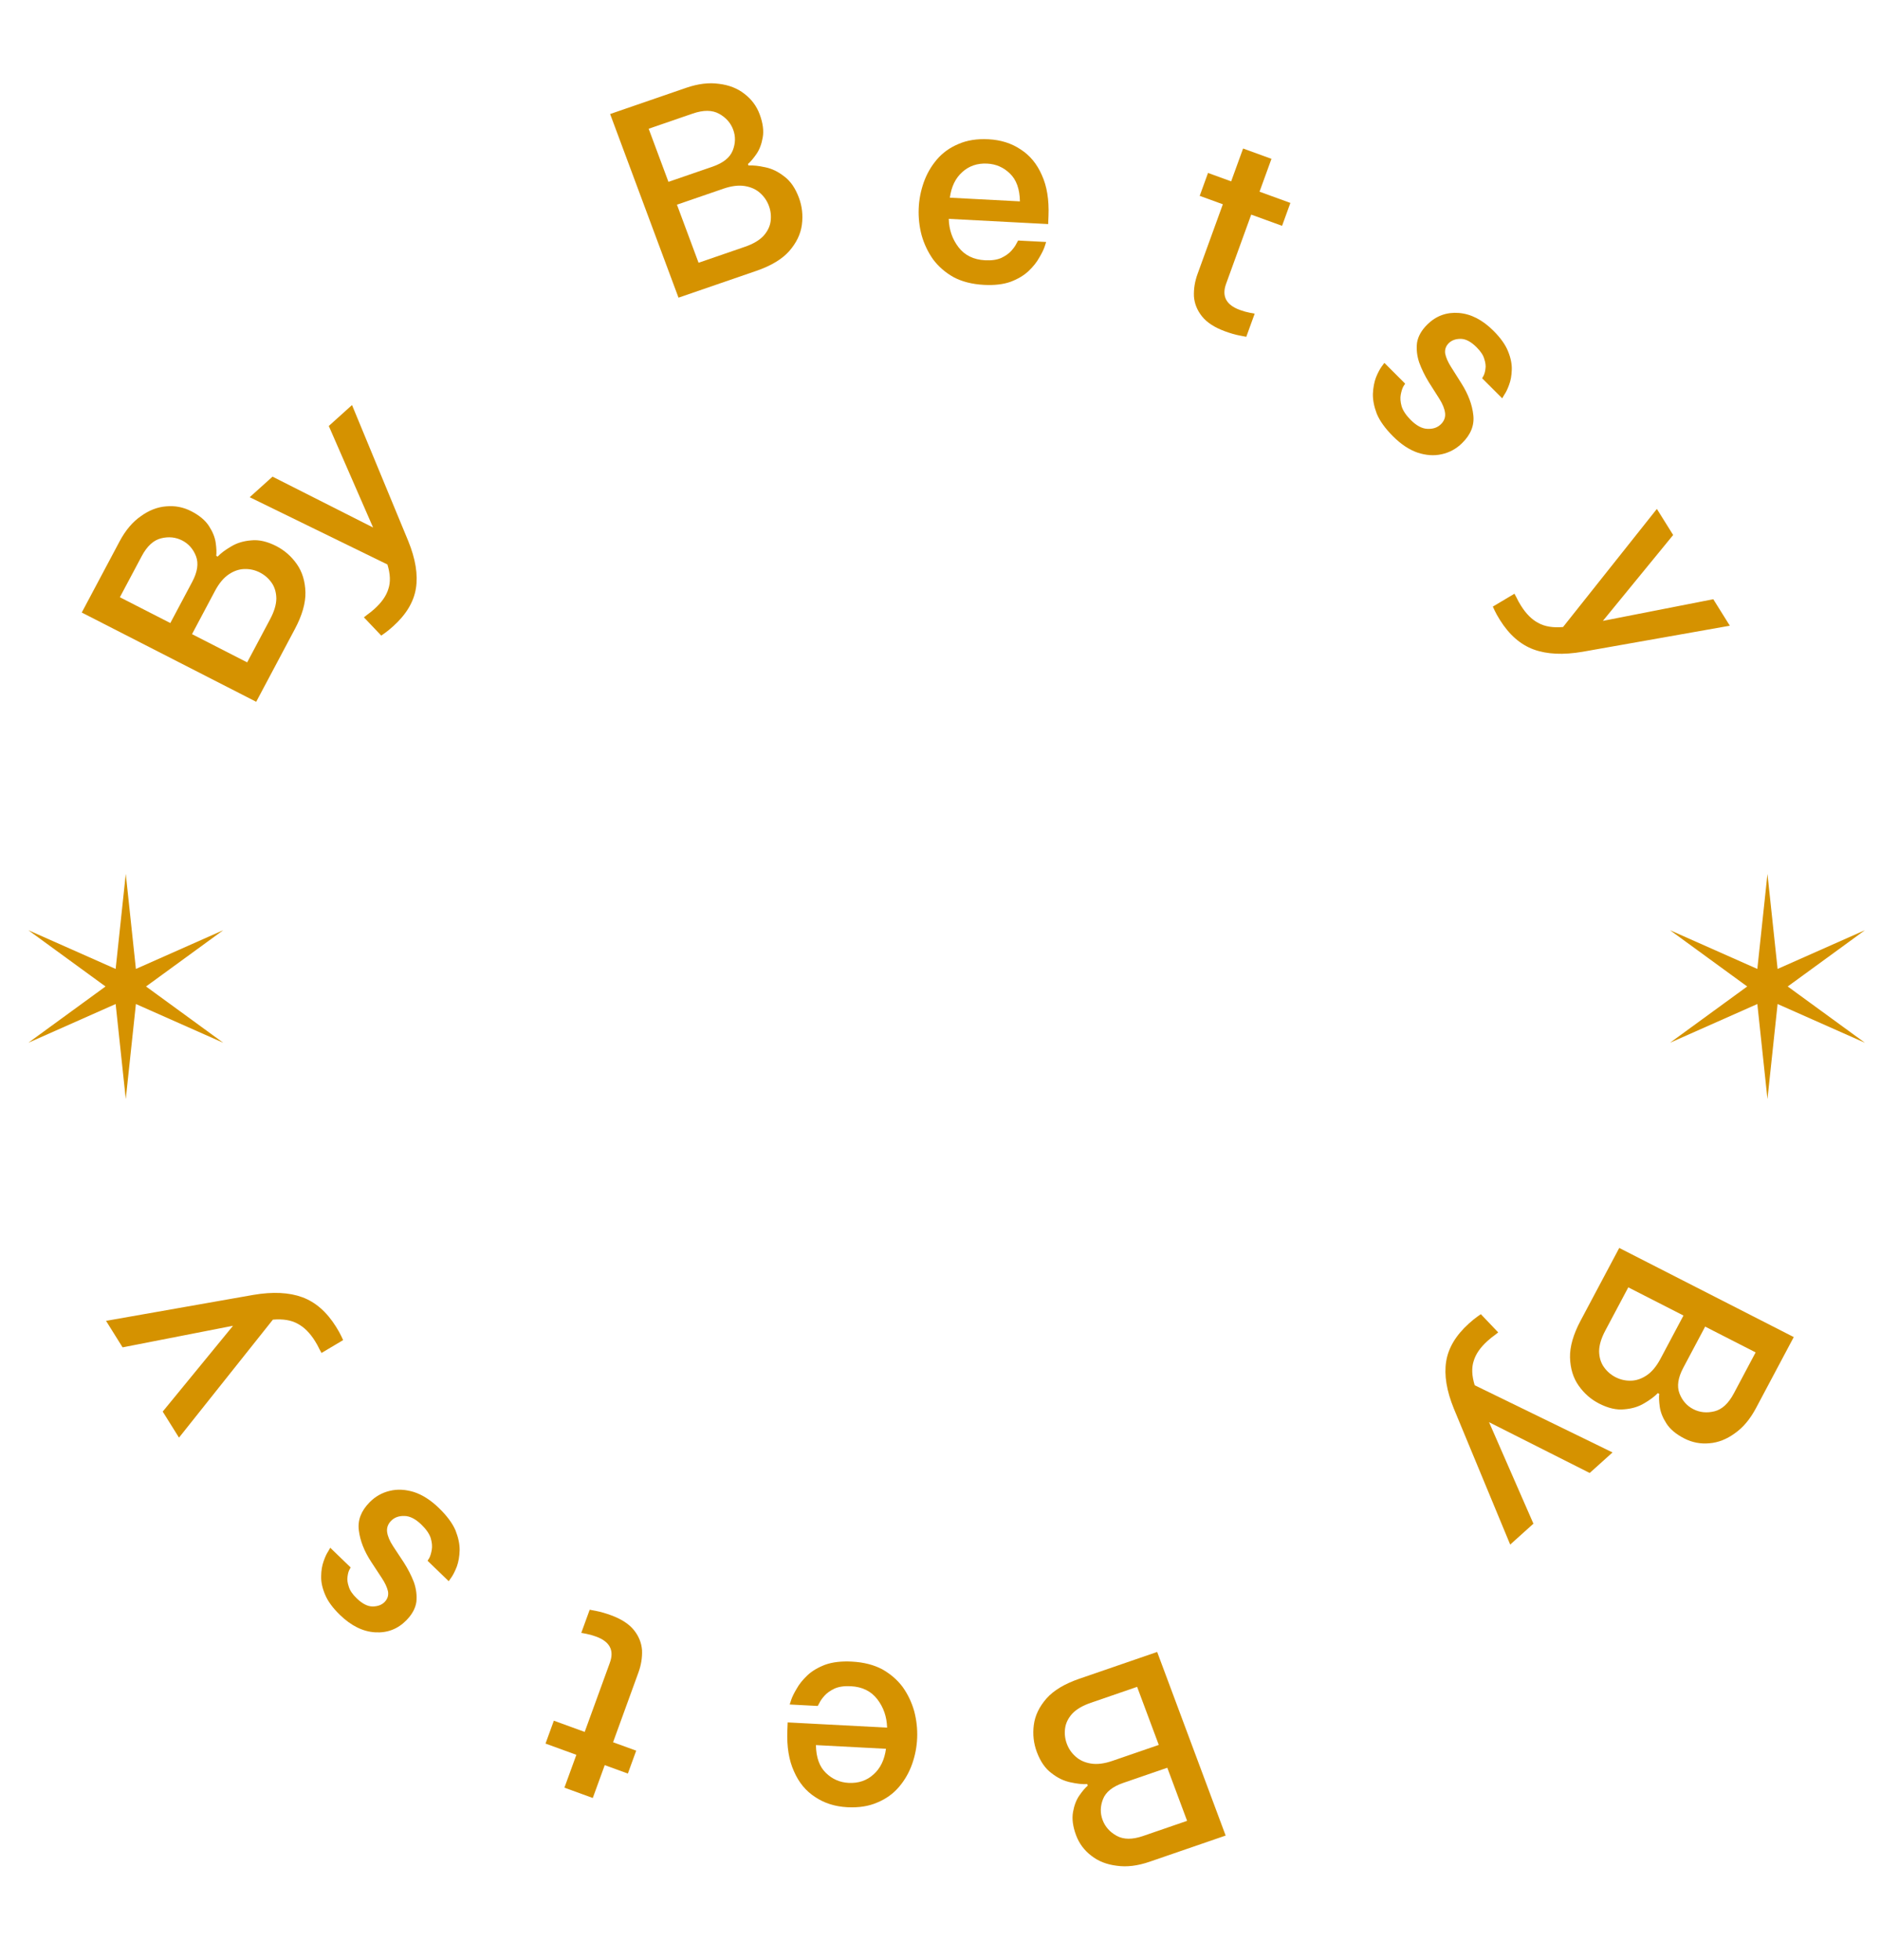<?xml version="1.0" encoding="UTF-8"?>
<svg xmlns="http://www.w3.org/2000/svg" width="142" height="148" viewBox="0 0 142 148" fill="none">
  <path d="M19.351 53L6.175 46.259L9.03 40.891C9.474 40.055 10.007 39.421 10.629 38.991C11.245 38.542 11.883 38.292 12.545 38.241C13.212 38.178 13.843 38.299 14.436 38.603C15.065 38.924 15.519 39.306 15.797 39.748C16.07 40.172 16.235 40.586 16.292 40.99C16.35 41.394 16.363 41.722 16.334 41.977L16.441 42.032C16.68 41.78 17.019 41.526 17.457 41.271C17.882 41.01 18.387 40.856 18.97 40.81C19.548 40.746 20.181 40.89 20.869 41.242C21.486 41.558 22.002 42.009 22.415 42.595C22.828 43.181 23.047 43.892 23.07 44.727C23.088 45.545 22.822 46.472 22.271 47.508L19.351 53ZM10.707 41.996L9.054 45.104L12.865 47.053L14.517 43.945C14.918 43.192 15.013 42.544 14.803 42.002C14.593 41.461 14.244 41.065 13.758 40.816C13.271 40.567 12.741 40.513 12.168 40.654C11.595 40.795 11.108 41.242 10.707 41.996ZM16.24 44.624L14.503 47.891L18.669 50.023L20.406 46.756C20.713 46.179 20.868 45.66 20.872 45.198C20.865 44.729 20.744 44.331 20.512 44.002C20.279 43.673 19.984 43.418 19.628 43.236C19.272 43.053 18.896 42.966 18.5 42.973C18.091 42.974 17.689 43.105 17.294 43.367C16.898 43.628 16.547 44.047 16.24 44.624Z" fill="#D59200"></path>
  <path d="M29.698 47.295C29.45 47.518 29.238 47.691 29.061 47.815C28.884 47.938 28.796 48 28.796 48L27.487 46.623C27.487 46.623 27.57 46.556 27.738 46.423C27.915 46.3 28.098 46.153 28.286 45.984C28.831 45.493 29.18 44.99 29.334 44.475C29.507 43.961 29.483 43.345 29.262 42.63L18.86 37.55L20.584 35.997L28.18 39.838L24.834 32.17L26.588 30.59L30.837 40.862C31.387 42.214 31.58 43.404 31.416 44.43C31.252 45.457 30.679 46.412 29.698 47.295Z" fill="#D59200"></path>
  <path d="M51.249 22.48L46.084 8.611L51.833 6.631C52.728 6.323 53.551 6.223 54.303 6.331C55.062 6.422 55.703 6.673 56.227 7.085C56.762 7.493 57.147 8.009 57.379 8.633C57.626 9.296 57.702 9.883 57.608 10.394C57.522 10.889 57.364 11.303 57.132 11.637C56.901 11.97 56.688 12.22 56.494 12.385L56.535 12.498C56.883 12.477 57.305 12.522 57.802 12.633C58.294 12.731 58.771 12.961 59.233 13.324C59.703 13.67 60.073 14.205 60.343 14.93C60.585 15.579 60.66 16.258 60.568 16.967C60.476 17.675 60.156 18.342 59.607 18.968C59.065 19.577 58.24 20.073 57.131 20.455L51.249 22.48ZM52.323 8.577L48.995 9.723L50.489 13.734L53.817 12.588C54.624 12.31 55.133 11.902 55.345 11.364C55.557 10.826 55.568 10.3 55.377 9.788C55.186 9.276 54.831 8.876 54.312 8.59C53.793 8.304 53.13 8.299 52.323 8.577ZM54.629 14.254L51.131 15.458L52.764 19.844L56.263 18.639C56.88 18.427 57.347 18.153 57.664 17.819C57.975 17.472 58.157 17.099 58.208 16.701C58.258 16.303 58.214 15.916 58.074 15.541C57.935 15.167 57.716 14.847 57.419 14.583C57.117 14.306 56.731 14.129 56.261 14.051C55.791 13.973 55.247 14.041 54.629 14.254Z" fill="#D59200"></path>
  <path d="M74.326 21.514C73.434 21.467 72.668 21.273 72.028 20.933C71.401 20.58 70.885 20.132 70.48 19.59C70.088 19.036 69.798 18.426 69.611 17.762C69.437 17.099 69.364 16.428 69.391 15.748C69.417 15.082 69.543 14.428 69.768 13.785C69.994 13.143 70.323 12.566 70.757 12.055C71.191 11.544 71.734 11.152 72.385 10.879C73.037 10.592 73.795 10.472 74.661 10.517C75.593 10.566 76.403 10.822 77.092 11.286C77.795 11.736 78.329 12.385 78.696 13.232C79.077 14.066 79.243 15.09 79.195 16.302L79.171 16.922L71.661 16.528C71.682 17.343 71.928 18.057 72.397 18.669C72.867 19.281 73.534 19.61 74.4 19.655C74.892 19.681 75.302 19.623 75.627 19.48C75.954 19.323 76.208 19.143 76.389 18.939C76.571 18.735 76.698 18.554 76.771 18.398C76.857 18.242 76.9 18.164 76.9 18.164L79.017 18.275C79.017 18.275 78.979 18.393 78.903 18.63C78.828 18.853 78.69 19.133 78.49 19.469C78.303 19.807 78.036 20.14 77.69 20.469C77.343 20.798 76.892 21.068 76.337 21.279C75.782 21.477 75.112 21.555 74.326 21.514ZM71.744 14.93L77.037 15.208C77.021 14.272 76.768 13.572 76.28 13.105C75.804 12.64 75.234 12.39 74.568 12.355C73.823 12.316 73.194 12.53 72.681 12.997C72.17 13.451 71.858 14.095 71.744 14.93Z" fill="#D59200"></path>
  <path d="M92.538 25.025C91.749 24.738 91.169 24.364 90.797 23.902C90.426 23.441 90.22 22.933 90.18 22.379C90.157 21.817 90.248 21.255 90.453 20.691L92.364 15.427L90.616 14.791L91.244 13.061L92.992 13.697L93.893 11.216L96.036 11.996L95.135 14.477L97.465 15.325L96.837 17.055L94.507 16.207L92.609 21.433C92.267 22.373 92.617 23.032 93.657 23.41C93.92 23.506 94.171 23.576 94.41 23.621C94.649 23.665 94.769 23.688 94.769 23.688L94.134 25.436C94.134 25.436 93.968 25.404 93.637 25.34C93.318 25.281 92.952 25.176 92.538 25.025Z" fill="#D59200"></path>
  <path d="M105.217 32.95C104.623 32.355 104.213 31.786 103.989 31.241C103.783 30.696 103.686 30.194 103.698 29.734C103.72 29.265 103.798 28.853 103.932 28.497C104.076 28.151 104.215 27.885 104.349 27.698C104.492 27.502 104.564 27.404 104.564 27.404L106.133 28.973C106.133 28.973 106.086 29.048 105.99 29.198C105.913 29.347 105.851 29.549 105.802 29.802C105.753 30.055 105.775 30.35 105.868 30.688C105.971 31.017 106.201 31.36 106.559 31.719C106.993 32.152 107.414 32.375 107.821 32.387C108.238 32.408 108.575 32.292 108.833 32.04C109.08 31.798 109.186 31.517 109.15 31.198C109.114 30.879 108.969 30.517 108.715 30.113L107.925 28.87C107.625 28.381 107.381 27.883 107.194 27.375C107.026 26.868 106.972 26.371 107.031 25.883C107.11 25.396 107.373 24.933 107.82 24.495C108.478 23.851 109.266 23.565 110.185 23.635C111.104 23.706 111.978 24.156 112.808 24.986C113.346 25.523 113.712 26.041 113.909 26.539C114.115 27.046 114.207 27.516 114.186 27.947C114.174 28.369 114.106 28.744 113.981 29.071C113.865 29.39 113.745 29.637 113.621 29.815C113.516 29.993 113.464 30.081 113.464 30.081L111.95 28.568C111.95 28.568 111.984 28.507 112.051 28.386C112.118 28.264 112.166 28.096 112.196 27.88C112.235 27.655 112.208 27.402 112.114 27.12C112.04 26.838 111.847 26.542 111.536 26.231C111.112 25.807 110.71 25.593 110.331 25.591C109.952 25.589 109.653 25.696 109.434 25.91C109.205 26.134 109.114 26.401 109.159 26.711C109.224 27.02 109.374 27.359 109.609 27.726L110.384 28.954C110.901 29.772 111.2 30.571 111.282 31.35C111.372 32.119 111.089 32.826 110.431 33.469C109.993 33.899 109.48 34.177 108.892 34.305C108.322 34.434 107.716 34.393 107.072 34.183C106.439 33.964 105.82 33.553 105.217 32.95Z" fill="#D59200"></path>
  <path d="M113.291 46.818C113.115 46.535 112.981 46.297 112.891 46.102C112.801 45.908 112.756 45.81 112.756 45.81L114.389 44.839C114.389 44.839 114.439 44.933 114.541 45.12C114.631 45.315 114.743 45.52 114.878 45.734C115.266 46.356 115.704 46.794 116.192 47.046C116.676 47.317 117.298 47.419 118.059 47.354L125.147 38.435L126.377 40.403L121.069 46.889L129.408 45.254L130.658 47.255L119.533 49.223C118.07 49.473 116.839 49.414 115.84 49.048C114.84 48.681 113.991 47.938 113.291 46.818Z" fill="#D59200"></path>
  <path d="M122.305 94.246L135.486 100.977L132.631 106.346C132.187 107.181 131.654 107.815 131.032 108.246C130.416 108.695 129.777 108.945 129.116 108.996C128.448 109.059 127.817 108.939 127.224 108.636C126.594 108.315 126.14 107.933 125.862 107.492C125.589 107.068 125.424 106.654 125.366 106.251C125.309 105.847 125.295 105.518 125.325 105.264L125.218 105.209C124.978 105.461 124.64 105.715 124.202 105.97C123.776 106.232 123.271 106.386 122.688 106.432C122.11 106.496 121.477 106.353 120.788 106.001C120.171 105.686 119.655 105.235 119.242 104.65C118.828 104.065 118.61 103.354 118.586 102.519C118.568 101.701 118.834 100.774 119.385 99.738L122.305 94.246ZM130.954 105.242L132.606 102.134L128.794 100.187L127.142 103.295C126.741 104.049 126.646 104.696 126.856 105.238C127.067 105.779 127.415 106.174 127.902 106.423C128.389 106.671 128.919 106.725 129.493 106.584C130.066 106.443 130.553 105.995 130.954 105.242ZM125.419 102.617L127.156 99.35L122.988 97.222L121.251 100.489C120.944 101.066 120.788 101.585 120.784 102.047C120.792 102.515 120.913 102.914 121.146 103.242C121.379 103.571 121.673 103.826 122.029 104.008C122.386 104.19 122.762 104.277 123.158 104.27C123.567 104.269 123.969 104.137 124.365 103.875C124.761 103.614 125.112 103.194 125.419 102.617Z" fill="#D59200"></path>
  <path d="M110.949 99.953C111.197 99.73 111.409 99.556 111.586 99.433C111.763 99.31 111.851 99.248 111.851 99.248L113.162 100.624C113.162 100.624 113.078 100.69 112.91 100.823C112.733 100.947 112.551 101.093 112.362 101.263C111.817 101.753 111.468 102.256 111.314 102.771C111.142 103.285 111.166 103.9 111.387 104.616L121.797 109.689L120.073 111.241L112.471 107.406L115.822 115.069L114.068 116.648L109.813 106.383C109.262 105.032 109.068 103.843 109.232 102.817C109.396 101.791 109.968 100.836 110.949 99.953Z" fill="#D59200"></path>
  <path d="M87.403 124.756L92.576 138.623L86.827 140.602C85.932 140.91 85.109 141.011 84.357 140.903C83.598 140.812 82.956 140.561 82.433 140.149C81.897 139.741 81.512 139.225 81.279 138.601C81.032 137.939 80.955 137.352 81.049 136.84C81.135 136.346 81.293 135.931 81.525 135.598C81.756 135.265 81.969 135.015 82.163 134.85L82.121 134.737C81.773 134.758 81.351 134.713 80.854 134.602C80.362 134.504 79.885 134.274 79.423 133.911C78.953 133.566 78.582 133.031 78.312 132.306C78.07 131.656 77.994 130.978 78.086 130.269C78.177 129.561 78.497 128.894 79.046 128.268C79.587 127.659 80.412 127.163 81.522 126.781L87.403 124.756ZM86.336 138.657L89.664 137.511L88.168 133.501L84.84 134.647C84.033 134.925 83.524 135.333 83.312 135.871C83.1 136.409 83.09 136.934 83.281 137.446C83.472 137.958 83.827 138.358 84.347 138.644C84.866 138.93 85.529 138.935 86.336 138.657ZM84.027 132.981L87.525 131.777L85.889 127.392L82.391 128.597C81.773 128.809 81.306 129.083 80.99 129.417C80.678 129.764 80.497 130.137 80.447 130.535C80.396 130.933 80.441 131.319 80.58 131.694C80.72 132.069 80.939 132.388 81.237 132.652C81.539 132.929 81.925 133.106 82.395 133.184C82.865 133.262 83.409 133.194 84.027 132.981Z" fill="#D59200"></path>
  <path d="M64.34 125.486C65.232 125.533 65.998 125.727 66.638 126.067C67.264 126.42 67.781 126.868 68.186 127.41C68.578 127.964 68.867 128.574 69.054 129.238C69.228 129.901 69.302 130.572 69.275 131.252C69.248 131.918 69.122 132.572 68.897 133.215C68.671 133.857 68.341 134.434 67.907 134.945C67.473 135.456 66.931 135.848 66.279 136.121C65.628 136.408 64.869 136.528 64.004 136.483C63.072 136.434 62.261 136.178 61.572 135.714C60.87 135.264 60.335 134.615 59.968 133.768C59.588 132.934 59.422 131.91 59.47 130.698L59.494 130.078L67.004 130.472C66.983 129.657 66.737 128.943 66.268 128.331C65.799 127.719 65.131 127.39 64.266 127.345C63.773 127.319 63.364 127.378 63.038 127.521C62.712 127.677 62.458 127.857 62.276 128.061C62.094 128.266 61.967 128.446 61.894 128.602C61.808 128.758 61.765 128.836 61.765 128.836L59.648 128.725C59.648 128.725 59.686 128.607 59.762 128.37C59.837 128.147 59.975 127.867 60.175 127.531C60.362 127.194 60.629 126.86 60.976 126.531C61.322 126.202 61.773 125.932 62.329 125.721C62.884 125.523 63.554 125.445 64.34 125.486ZM66.92 132.07L61.628 131.792C61.644 132.728 61.896 133.429 62.385 133.895C62.86 134.36 63.431 134.61 64.096 134.645C64.842 134.684 65.471 134.47 65.983 134.003C66.495 133.549 66.807 132.905 66.92 132.07Z" fill="#D59200"></path>
  <path d="M46.137 121.979C46.926 122.266 47.506 122.641 47.878 123.102C48.249 123.564 48.454 124.071 48.494 124.625C48.517 125.186 48.426 125.749 48.22 126.313L46.306 131.576L48.053 132.212L47.424 133.941L45.677 133.305L44.774 135.786L42.631 135.006L43.534 132.525L41.204 131.677L41.833 129.948L44.163 130.796L46.064 125.571C46.406 124.631 46.057 123.972 45.017 123.593C44.754 123.498 44.503 123.428 44.264 123.383C44.025 123.339 43.905 123.316 43.905 123.316L44.541 121.568C44.541 121.568 44.707 121.6 45.038 121.664C45.357 121.724 45.723 121.829 46.137 121.979Z" fill="#D59200"></path>
  <path d="M33.145 113.881C33.749 114.465 34.168 115.027 34.402 115.568C34.617 116.109 34.723 116.609 34.718 117.069C34.705 117.538 34.634 117.951 34.505 118.309C34.367 118.657 34.233 118.926 34.102 119.115C33.962 119.313 33.892 119.413 33.892 119.413L32.295 117.87C32.295 117.87 32.342 117.795 32.435 117.644C32.509 117.493 32.569 117.291 32.613 117.037C32.657 116.783 32.63 116.488 32.532 116.152C32.423 115.825 32.187 115.486 31.823 115.134C31.381 114.708 30.957 114.493 30.549 114.488C30.132 114.474 29.796 114.595 29.543 114.851C29.3 115.098 29.199 115.38 29.24 115.698C29.282 116.017 29.433 116.376 29.694 116.776L30.505 118.004C30.814 118.488 31.066 118.982 31.262 119.485C31.438 119.99 31.501 120.486 31.45 120.974C31.38 121.462 31.124 121.929 30.684 122.375C30.037 123.029 29.254 123.329 28.333 123.274C27.413 123.219 26.53 122.784 25.686 121.969C25.14 121.441 24.764 120.93 24.559 120.436C24.344 119.932 24.244 119.464 24.258 119.033C24.263 118.611 24.325 118.235 24.444 117.906C24.554 117.586 24.67 117.336 24.791 117.157C24.893 116.977 24.944 116.888 24.944 116.888L26.484 118.374C26.484 118.374 26.451 118.435 26.386 118.558C26.321 118.681 26.276 118.85 26.25 119.066C26.215 119.291 26.246 119.544 26.344 119.824C26.423 120.104 26.621 120.397 26.938 120.703C27.369 121.12 27.774 121.326 28.154 121.322C28.533 121.317 28.831 121.206 29.046 120.988C29.271 120.76 29.358 120.492 29.307 120.183C29.237 119.875 29.081 119.539 28.84 119.176L28.043 117.962C27.512 117.153 27.2 116.36 27.105 115.583C27.002 114.815 27.273 114.104 27.92 113.45C28.351 113.014 28.86 112.727 29.446 112.589C30.013 112.451 30.62 112.481 31.268 112.68C31.905 112.888 32.531 113.288 33.145 113.881Z" fill="#D59200"></path>
  <path d="M25.382 100.199C25.558 100.481 25.692 100.72 25.782 100.914C25.872 101.109 25.917 101.206 25.917 101.206L24.284 102.177C24.284 102.177 24.233 102.083 24.131 101.895C24.041 101.701 23.929 101.496 23.795 101.281C23.406 100.659 22.968 100.222 22.48 99.969C21.996 99.698 21.374 99.595 20.612 99.66L13.52 108.571L12.29 106.604L17.601 100.123L9.259 101.753L8.009 99.752L19.138 97.791C20.602 97.542 21.833 97.601 22.833 97.968C23.833 98.336 24.682 99.079 25.382 100.199Z" fill="#D59200"></path>
  <path d="M9.5 66L10.265 73.175L16.861 70.25L11.03 74.5L16.861 78.75L10.265 75.825L9.5 83L8.735 75.825L2.139 78.75L7.97 74.5L2.139 70.25L8.735 73.175L9.5 66Z" fill="#D59200"></path>
  <path d="M133.5 66L134.265 73.175L140.861 70.25L135.03 74.5L140.861 78.75L134.265 75.825L133.5 83L132.735 75.825L126.139 78.75L131.97 74.5L126.139 70.25L132.735 73.175L133.5 66Z" fill="#D59200"></path>
</svg>
